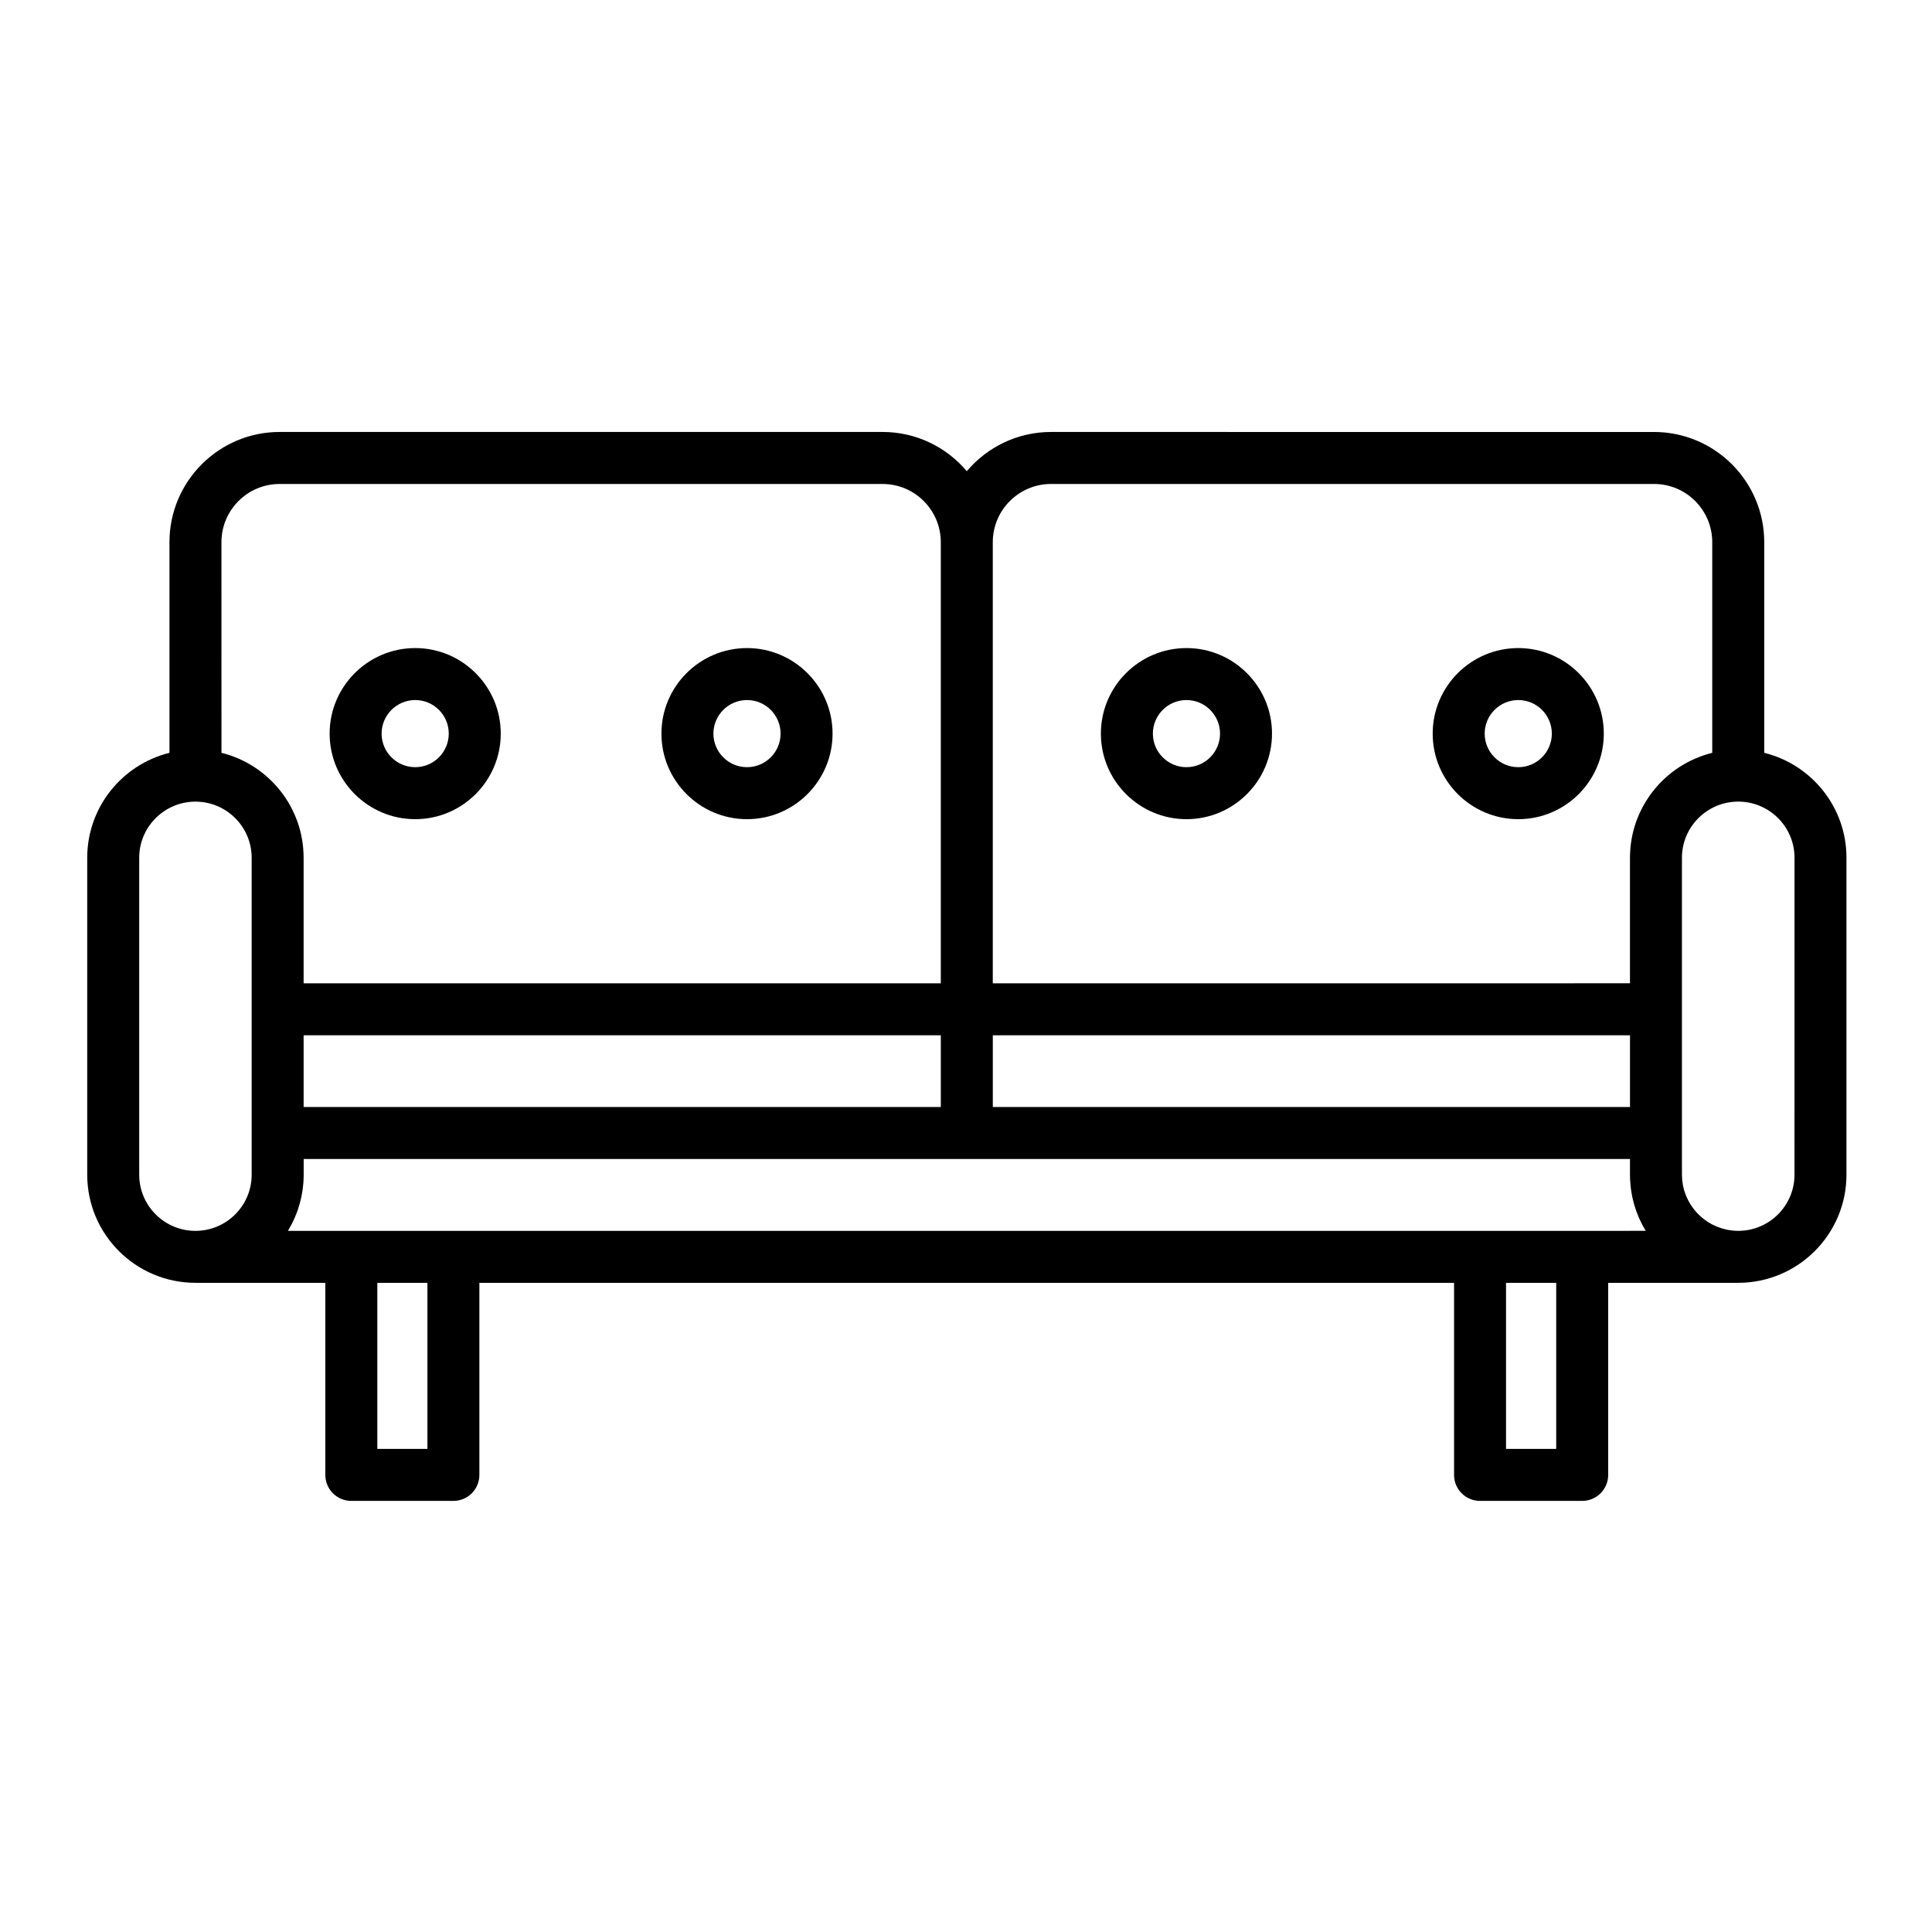 <?xml version="1.0" encoding="UTF-8"?>
<!-- Uploaded to: ICON Repo, www.iconrepo.com, Generator: ICON Repo Mixer Tools -->
<svg fill="#000000" width="800px" height="800px" version="1.1" viewBox="144 144 512 512" xmlns="http://www.w3.org/2000/svg">
 <g>
  <path d="m611.54 343.51v-55.832c0-16.102-13.098-29.199-29.199-29.199l-159.8-0.004c-8.945 0-16.965 4.043-22.328 10.395-5.359-6.352-13.371-10.395-22.312-10.395h-159.8c-16.094 0-29.191 13.098-29.191 29.199v55.832c-12.496 3.09-21.793 14.383-21.793 27.805v84.008c0 15.781 12.844 28.621 28.641 28.641 0.012 0 0.027 0.004 0.039 0.004h34.418v50.902c0 3.805 3.082 6.887 6.887 6.887h27.051c3.805 0 6.887-3.082 6.887-6.887v-50.902h258.3v50.902c0 3.805 3.082 6.887 6.887 6.887h27.07c3.805 0 6.887-3.082 6.887-6.887v-50.902h34.465 0.02c0.02 0 0.039-0.004 0.059-0.004 15.777-0.043 28.602-12.875 28.602-28.641v-84.008c0.016-13.422-9.277-24.711-21.777-27.801zm-189-71.258h159.8c8.504 0 15.422 6.918 15.422 15.422v55.828c-0.027 0.008-0.055 0.02-0.082 0.023-0.691 0.172-1.371 0.375-2.043 0.598-0.121 0.039-0.242 0.082-0.359 0.121-0.668 0.23-1.32 0.48-1.965 0.758-0.082 0.035-0.16 0.074-0.242 0.109-0.633 0.281-1.254 0.578-1.867 0.902-0.047 0.023-0.09 0.047-0.137 0.07-0.621 0.332-1.223 0.695-1.816 1.07-0.105 0.066-0.207 0.133-0.312 0.199-0.574 0.375-1.133 0.77-1.676 1.184-0.09 0.066-0.176 0.141-0.266 0.207-1.121 0.875-2.176 1.832-3.152 2.859-0.078 0.082-0.16 0.164-0.234 0.246-0.465 0.5-0.91 1.016-1.336 1.547-0.078 0.098-0.156 0.199-0.234 0.297-0.43 0.547-0.844 1.105-1.23 1.684-0.031 0.047-0.062 0.094-0.09 0.145-0.375 0.566-0.727 1.145-1.062 1.734-0.047 0.082-0.098 0.164-0.141 0.246-0.332 0.602-0.641 1.219-0.934 1.848-0.055 0.121-0.109 0.242-0.164 0.363-0.281 0.633-0.547 1.273-0.781 1.93-0.031 0.09-0.062 0.184-0.094 0.273-0.227 0.648-0.43 1.305-0.609 1.973-0.016 0.059-0.035 0.113-0.051 0.176-0.18 0.688-0.328 1.391-0.457 2.098-0.023 0.133-0.051 0.266-0.07 0.398-0.117 0.695-0.211 1.398-0.277 2.113-0.012 0.125-0.02 0.25-0.027 0.375-0.059 0.746-0.098 1.496-0.098 2.258v33.27l-168.86 0.008v-116.91c0-8.504 6.93-15.422 15.441-15.422zm-29.215 146.11v19.008h-168.86v-19.008zm182.63 19.008h-168.85v-19.008h168.86v19.008zm-373.27-149.69c0-8.504 6.914-15.422 15.414-15.422h159.8c8.504 0 15.422 6.918 15.422 15.422v116.91h-168.86v-33.273c0-0.77-0.039-1.531-0.098-2.289-0.008-0.109-0.016-0.219-0.023-0.328-0.066-0.727-0.16-1.441-0.281-2.152-0.02-0.117-0.043-0.234-0.062-0.352-0.133-0.723-0.281-1.438-0.465-2.137-0.012-0.039-0.023-0.074-0.031-0.113-0.184-0.695-0.398-1.383-0.637-2.055-0.027-0.074-0.047-0.145-0.074-0.219-0.242-0.672-0.508-1.328-0.797-1.973-0.047-0.105-0.094-0.207-0.141-0.312-0.297-0.645-0.613-1.273-0.953-1.891-0.035-0.062-0.07-0.125-0.105-0.188-0.348-0.621-0.719-1.23-1.113-1.82-0.02-0.027-0.035-0.055-0.051-0.082-0.398-0.594-0.82-1.168-1.262-1.73-0.066-0.082-0.129-0.168-0.195-0.25-0.438-0.543-0.891-1.074-1.367-1.586-0.062-0.066-0.129-0.133-0.191-0.203-0.992-1.047-2.062-2.019-3.203-2.91-0.074-0.059-0.148-0.117-0.223-0.176-0.555-0.426-1.125-0.828-1.711-1.211-0.09-0.059-0.18-0.117-0.27-0.172-0.602-0.383-1.219-0.754-1.848-1.094-0.027-0.016-0.055-0.027-0.082-0.043-0.629-0.336-1.27-0.645-1.926-0.934-0.07-0.031-0.137-0.062-0.207-0.094-0.652-0.281-1.312-0.535-1.988-0.766-0.109-0.039-0.219-0.074-0.332-0.113-0.68-0.227-1.363-0.43-2.062-0.602-0.023-0.008-0.047-0.016-0.07-0.02zm-21.793 167.64v-84.008c0-8.195 6.68-14.863 14.895-14.871h0.008c8.215 0 14.898 6.672 14.898 14.871v40.16 0.02 43.832c0 8.199-6.684 14.867-14.898 14.867-8.215-0.004-14.902-6.672-14.902-14.871zm76.379 72.656h-13.277v-44.012h13.277zm299.14 0h-13.297v-44.012h13.297zm6.887-57.785h-343c0.004-0.004 0.004-0.008 0.008-0.016 0.293-0.48 0.57-0.977 0.836-1.477 0.078-0.145 0.152-0.293 0.227-0.441 0.195-0.387 0.387-0.781 0.566-1.18 0.062-0.141 0.129-0.277 0.191-0.422 0.227-0.52 0.438-1.047 0.633-1.582 0.035-0.098 0.066-0.199 0.102-0.297 0.16-0.449 0.305-0.906 0.441-1.367 0.051-0.168 0.098-0.336 0.145-0.504 0.125-0.457 0.242-0.918 0.344-1.383 0.023-0.113 0.055-0.223 0.078-0.336 0.117-0.57 0.219-1.145 0.305-1.723 0.023-0.148 0.039-0.297 0.059-0.445 0.059-0.457 0.105-0.918 0.145-1.379 0.016-0.172 0.027-0.34 0.039-0.512 0.039-0.598 0.062-1.203 0.062-1.812v-4.176h351.48v4.176c0 0.602 0.023 1.203 0.062 1.797 0.012 0.164 0.023 0.324 0.039 0.488 0.035 0.445 0.082 0.883 0.137 1.324 0.023 0.172 0.043 0.348 0.066 0.52 0.082 0.555 0.176 1.109 0.285 1.656 0.035 0.168 0.078 0.336 0.117 0.504 0.086 0.383 0.18 0.762 0.277 1.137 0.066 0.25 0.141 0.5 0.215 0.75 0.09 0.293 0.184 0.586 0.281 0.875 0.086 0.258 0.168 0.516 0.262 0.77 0.168 0.457 0.348 0.906 0.535 1.352 0.117 0.273 0.242 0.543 0.367 0.812 0.109 0.242 0.227 0.48 0.344 0.719 0.133 0.266 0.266 0.527 0.402 0.785 0.164 0.305 0.336 0.602 0.512 0.902 0.094 0.156 0.176 0.32 0.27 0.477l-16.832 0.004zm56.258-14.871c0 8.199-6.688 14.867-14.902 14.867-0.512 0-1.016-0.027-1.512-0.078-0.086-0.008-0.172-0.027-0.254-0.039-0.406-0.047-0.812-0.102-1.211-0.184-0.133-0.027-0.262-0.066-0.395-0.098-0.344-0.078-0.688-0.16-1.023-0.266-0.172-0.055-0.34-0.121-0.512-0.184-0.285-0.098-0.57-0.195-0.848-0.309-0.258-0.105-0.504-0.234-0.758-0.359-0.176-0.086-0.359-0.164-0.531-0.254-1.27-0.684-2.449-1.555-3.504-2.606-1.051-1.047-1.926-2.227-2.609-3.492-0.066-0.125-0.121-0.254-0.184-0.383-0.148-0.297-0.301-0.598-0.43-0.902-0.086-0.203-0.152-0.418-0.23-0.625-0.09-0.242-0.188-0.484-0.266-0.73-0.074-0.238-0.125-0.48-0.188-0.723-0.059-0.23-0.125-0.457-0.172-0.691-0.051-0.254-0.082-0.512-0.117-0.773-0.035-0.23-0.078-0.457-0.102-0.688-0.031-0.305-0.035-0.617-0.047-0.926-0.008-0.188-0.027-0.375-0.027-0.562v-11.062-0.02-72.926c0-8.199 6.695-14.871 14.926-14.871h0.012c8.215 0.004 14.895 6.672 14.895 14.871l-0.008 84.012z"/>
  <path d="m254.04 361.09c12.496 0 22.664-10.172 22.664-22.672s-10.168-22.672-22.664-22.672c-12.508 0-22.684 10.172-22.684 22.672s10.176 22.672 22.684 22.672zm0-31.57c4.902 0 8.887 3.992 8.887 8.895 0 4.906-3.988 8.895-8.887 8.895-4.914 0-8.91-3.988-8.91-8.895 0.004-4.902 4-8.895 8.91-8.895z"/>
  <path d="m341.97 361.09c12.496 0 22.664-10.172 22.664-22.672s-10.168-22.672-22.664-22.672c-12.508 0-22.684 10.172-22.684 22.672s10.176 22.672 22.684 22.672zm0-31.57c4.902 0 8.891 3.992 8.891 8.895 0 4.906-3.988 8.895-8.891 8.895-4.914 0-8.91-3.988-8.91-8.895 0.004-4.902 4-8.895 8.91-8.895z"/>
  <path d="m458.43 361.09c12.496 0 22.664-10.172 22.664-22.672s-10.168-22.672-22.664-22.672c-12.508 0-22.684 10.172-22.684 22.672s10.18 22.672 22.684 22.672zm0-31.57c4.902 0 8.891 3.992 8.891 8.895 0 4.906-3.988 8.895-8.891 8.895-4.914 0-8.906-3.988-8.906-8.895 0-4.902 3.996-8.895 8.906-8.895z"/>
  <path d="m546.36 361.09c12.496 0 22.664-10.172 22.664-22.672s-10.168-22.672-22.664-22.672c-12.508 0-22.684 10.172-22.684 22.672s10.176 22.672 22.684 22.672zm0-31.57c4.902 0 8.891 3.992 8.891 8.895 0 4.906-3.988 8.895-8.891 8.895-4.914 0-8.906-3.988-8.906-8.895 0-4.902 3.996-8.895 8.906-8.895z"/>
 </g>
</svg>